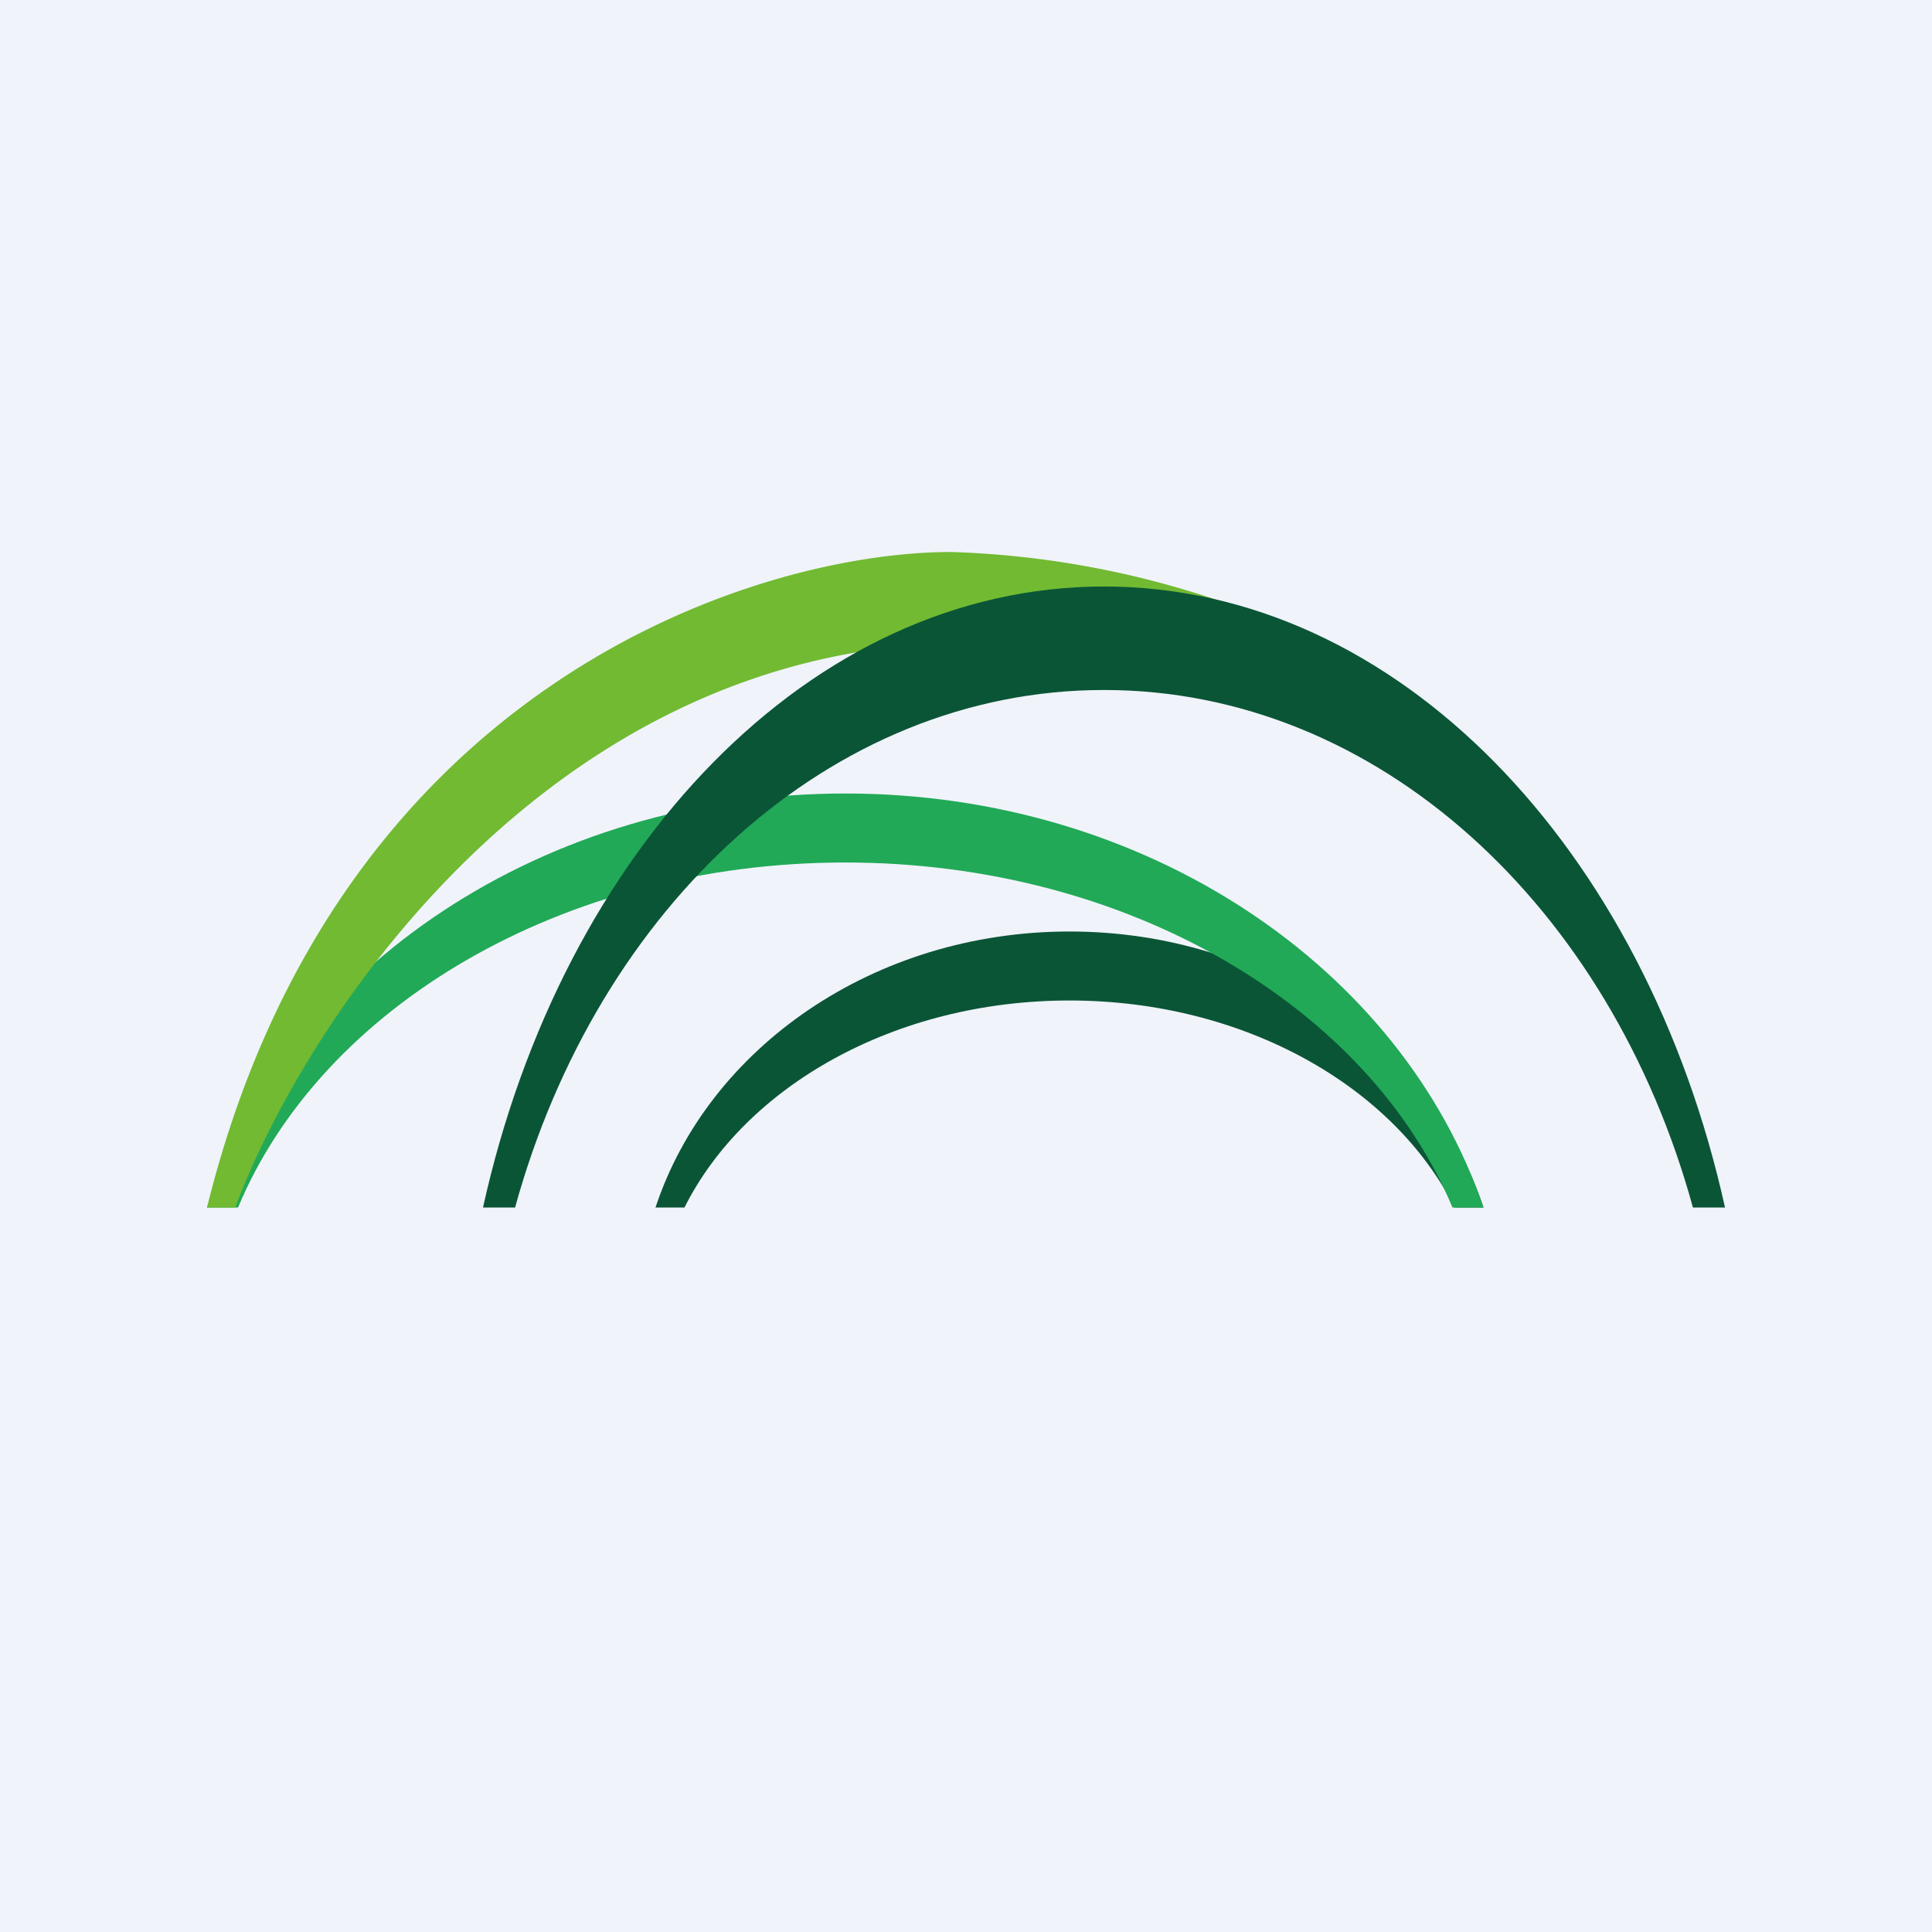 <svg width="56" height="56" viewBox="0 0 56 56" xmlns="http://www.w3.org/2000/svg"><path fill="#F0F3FA" d="M0 0h56v56H0z"/><path d="M19 35c1.53-4.63 6.33-8 12-8s10.47 3.37 12 8h-.84c-1.76-3.51-6.1-6-11.16-6-5.07 0-9.4 2.49-11.16 6H19Z" fill="#0B5537"/><path d="M6 35c2.36-6.94 9.75-12 18.5-12S40.64 28.06 43 35h-.9c-2.42-5.8-9.39-10-17.6-10S9.32 29.2 6.9 35H6Z" fill="#21A957"/><path d="M6 35c3.76-15.21 15.95-19 21.57-19a26.7 26.7 0 0 1 10.68 2.6c-3.36-.07-10.61-.13-12.7.2C14.83 20.21 8.6 30.2 6.82 35H6Z" fill="#71BA32"/><path d="M50 35c-2.3-10.4-9.49-18-18-18s-15.7 7.6-18 18h.93c2.4-8.72 9.13-15 17.07-15 7.94 0 14.68 6.28 17.07 15H50Z" fill="#0B5537"/></svg>